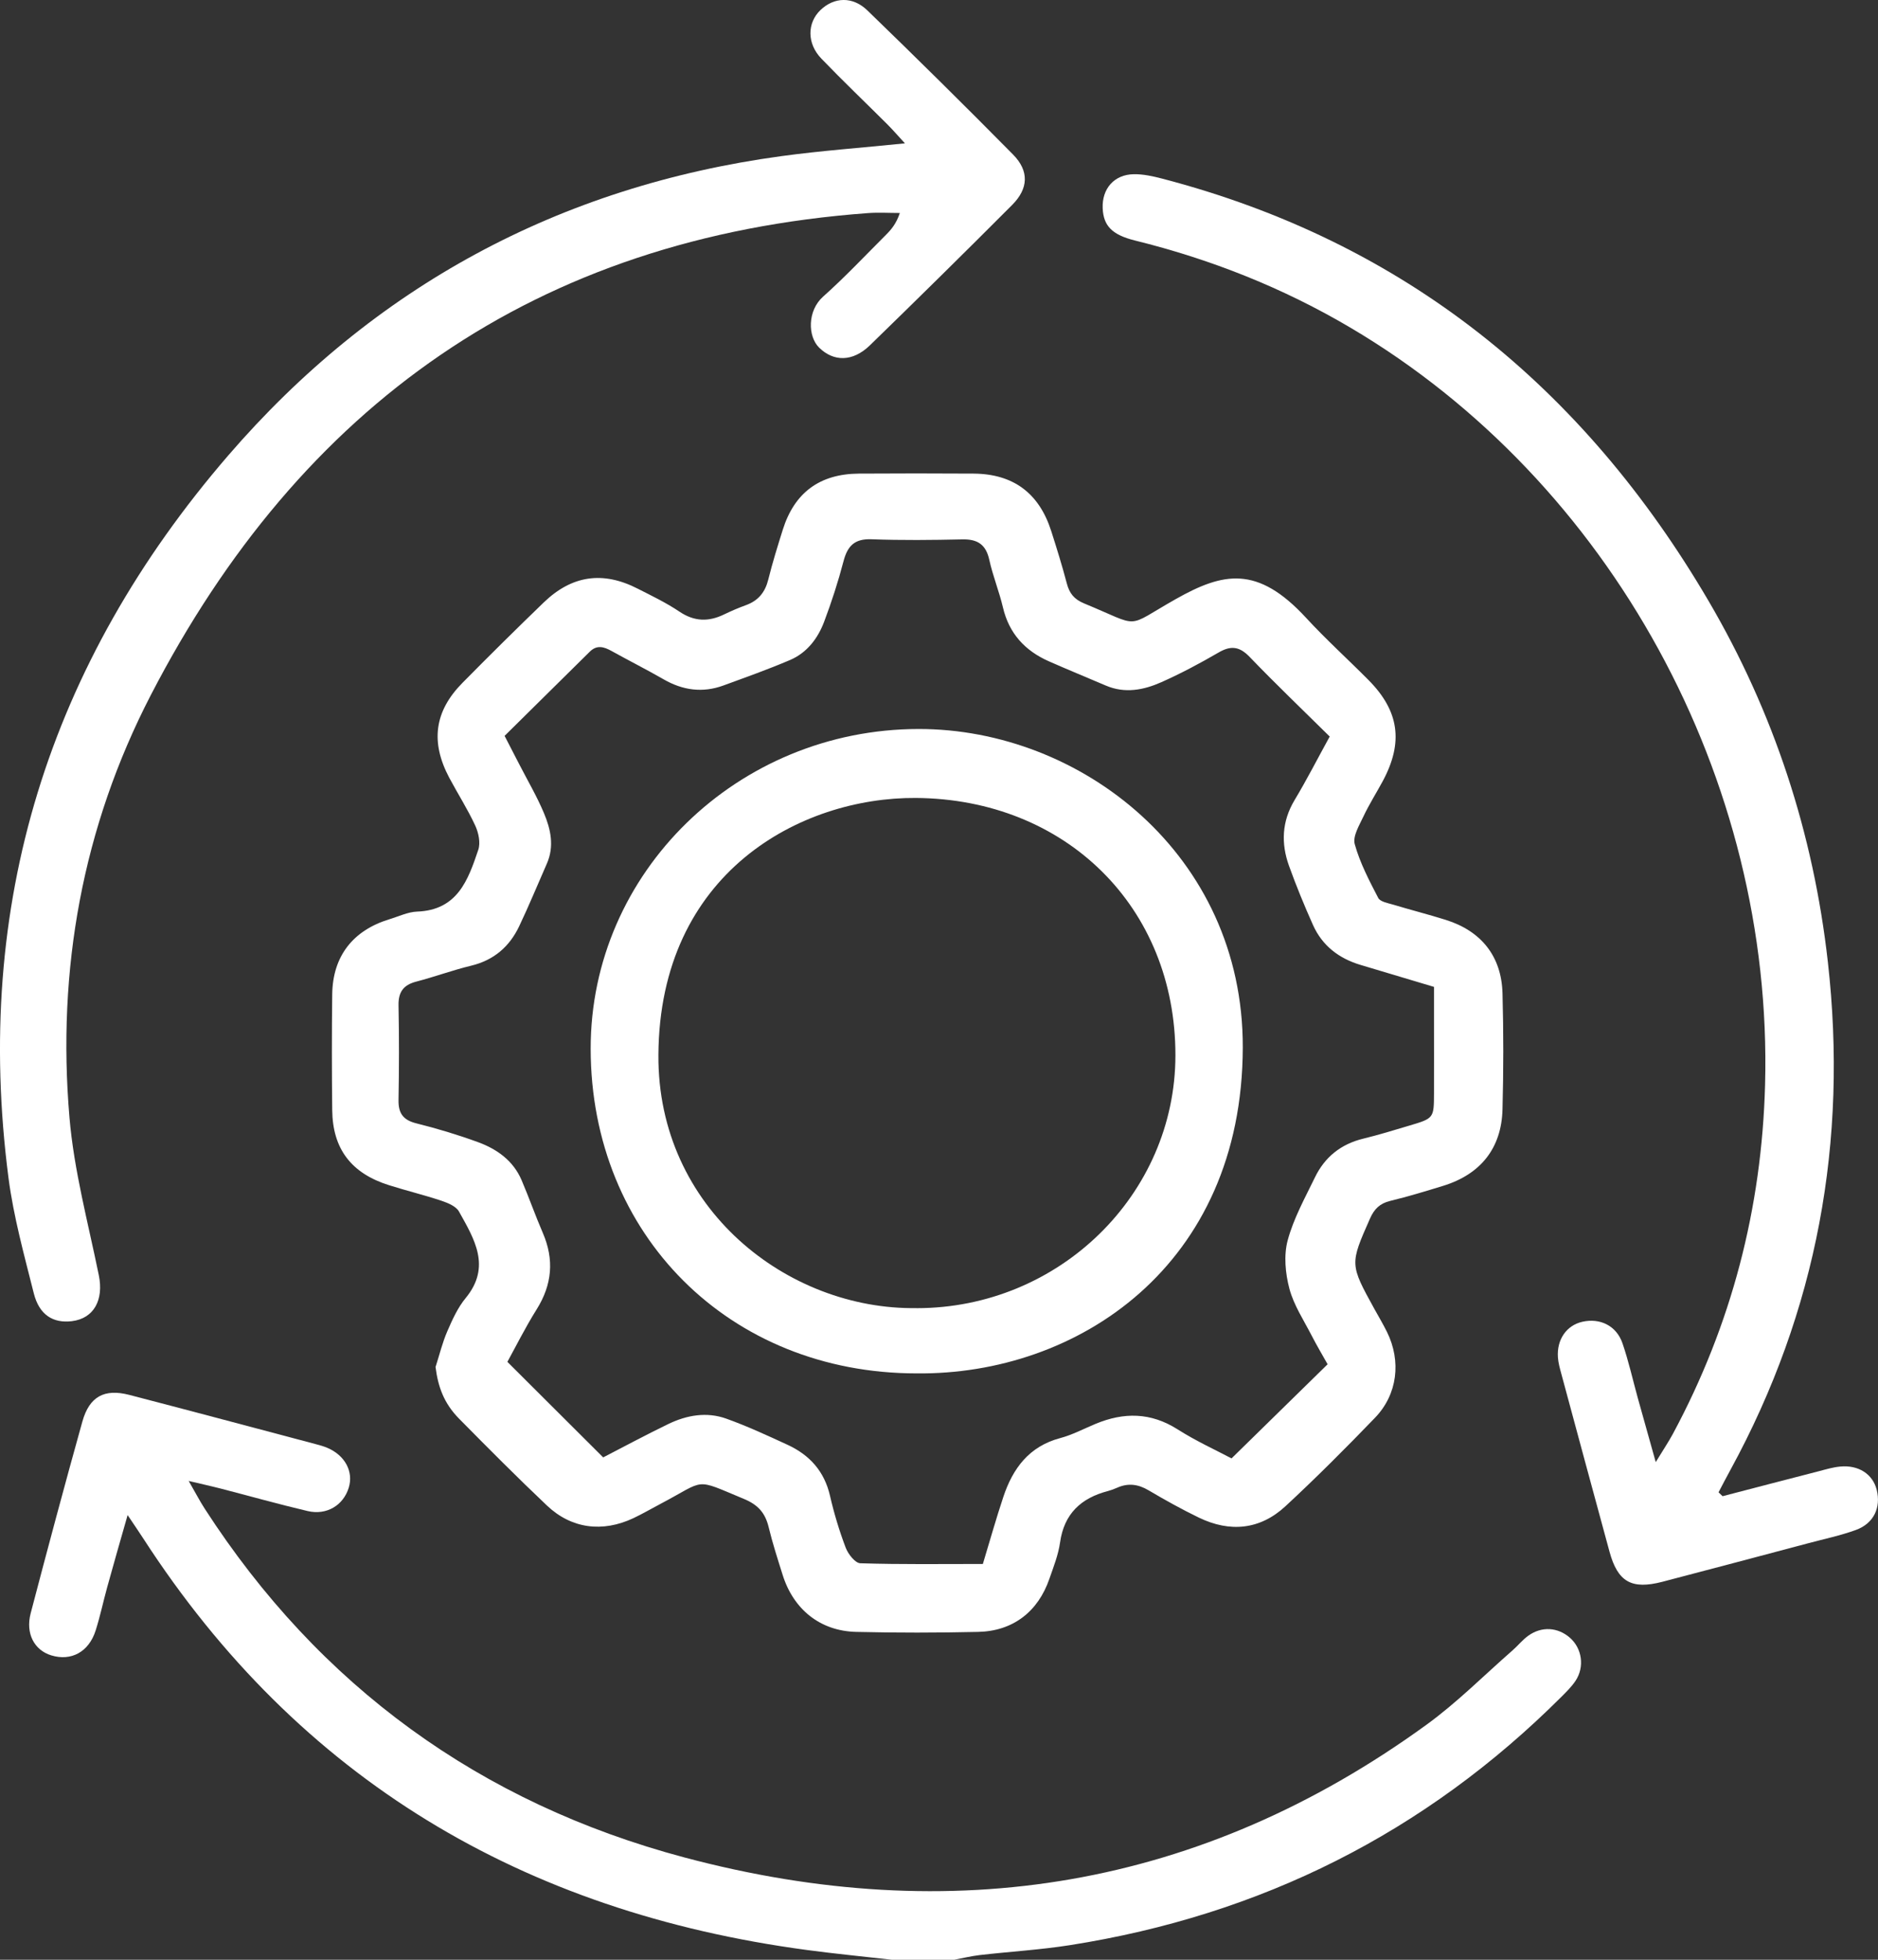<svg width="92" height="96" viewBox="0 0 92 96" fill="none" xmlns="http://www.w3.org/2000/svg">
<rect x="0" y="0" width="92" height="96" fill="#333333" stroke="none"/>
<g clip-path="url(#clip0_1290_1684)">
<path d="M43.699 96C42.308 95.842 40.914 95.707 39.528 95.521C25.617 93.659 14.646 87.15 7.02 75.365C6.816 75.049 6.602 74.74 6.252 74.217C5.873 75.544 5.556 76.644 5.253 77.744C5.058 78.451 4.907 79.172 4.686 79.869C4.353 80.923 3.485 81.388 2.508 81.088C1.683 80.834 1.243 80.023 1.502 79.03C2.324 75.893 3.163 72.761 4.035 69.636C4.379 68.408 5.112 68.013 6.332 68.329C9.387 69.122 12.435 69.938 15.488 70.747C15.676 70.796 15.866 70.85 16.043 70.926C16.905 71.296 17.326 72.091 17.084 72.877C16.818 73.74 16.003 74.238 15.069 74.019C13.629 73.68 12.202 73.277 10.769 72.907C10.362 72.803 9.953 72.712 9.243 72.545C9.587 73.14 9.786 73.528 10.024 73.896C15.636 82.588 23.518 88.322 33.532 90.989C46.621 94.475 58.83 92.501 69.864 84.499C71.37 83.409 72.693 82.072 74.097 80.844C74.36 80.614 74.583 80.332 74.863 80.13C75.523 79.653 76.313 79.707 76.907 80.225C77.5 80.744 77.636 81.648 77.185 82.332C76.994 82.62 76.74 82.869 76.494 83.116C69.814 89.784 61.772 93.814 52.414 95.284C50.952 95.514 49.469 95.6 47.995 95.77C47.575 95.819 47.161 95.921 46.743 96H43.695H43.699Z" fill="white"/>
<path d="M21.344 66.941C21.53 66.362 21.673 65.764 21.916 65.206C22.16 64.641 22.425 64.055 22.813 63.585C24.078 62.046 23.234 60.693 22.484 59.346C22.343 59.093 21.948 58.928 21.636 58.823C20.787 58.539 19.913 58.328 19.06 58.058C17.21 57.477 16.296 56.282 16.275 54.382C16.254 52.489 16.252 50.594 16.275 48.701C16.301 46.839 17.29 45.571 19.086 45.027C19.532 44.892 19.981 44.672 20.433 44.655C22.418 44.583 22.933 43.1 23.429 41.632C23.547 41.286 23.445 40.797 23.283 40.446C22.912 39.642 22.428 38.886 22.009 38.1C21.079 36.345 21.279 34.842 22.658 33.447C23.967 32.12 25.293 30.808 26.635 29.513C28.019 28.178 29.535 27.964 31.236 28.834C31.93 29.187 32.639 29.527 33.281 29.959C34.012 30.452 34.712 30.468 35.476 30.096C35.826 29.927 36.186 29.773 36.55 29.641C37.152 29.42 37.483 29.008 37.636 28.392C37.84 27.569 38.094 26.755 38.348 25.946C38.919 24.13 40.157 23.214 42.071 23.2C43.946 23.188 45.819 23.188 47.695 23.2C49.638 23.214 50.905 24.155 51.499 26.018C51.77 26.864 52.033 27.713 52.259 28.571C52.386 29.057 52.609 29.352 53.109 29.559C55.972 30.738 55.051 30.787 57.589 29.352C59.922 28.034 61.598 27.678 63.984 30.266C64.957 31.322 66.026 32.289 67.039 33.31C68.545 34.828 68.759 36.361 67.742 38.258C67.431 38.837 67.074 39.395 66.794 39.991C66.59 40.428 66.259 40.965 66.367 41.353C66.621 42.269 67.076 43.137 67.518 43.988C67.615 44.172 67.986 44.237 68.245 44.313C69.102 44.572 69.972 44.792 70.825 45.06C72.562 45.604 73.556 46.841 73.605 48.657C73.657 50.55 73.655 52.445 73.605 54.338C73.558 56.247 72.531 57.526 70.691 58.091C69.836 58.353 68.978 58.616 68.106 58.826C67.596 58.949 67.321 59.223 67.114 59.691C66.127 61.928 66.118 61.92 67.335 64.13C67.542 64.502 67.76 64.869 67.948 65.25C68.651 66.683 68.463 68.303 67.361 69.448C65.934 70.929 64.477 72.389 62.966 73.789C61.725 74.935 60.256 75.077 58.733 74.342C57.892 73.935 57.074 73.48 56.27 73.005C55.756 72.701 55.262 72.635 54.719 72.88C54.578 72.942 54.43 72.998 54.28 73.038C52.952 73.384 52.127 74.156 51.93 75.561C51.845 76.165 51.61 76.754 51.408 77.337C50.853 78.949 49.624 79.902 47.918 79.939C45.927 79.984 43.934 79.986 41.944 79.939C40.179 79.897 38.87 78.839 38.339 77.142C38.096 76.368 37.845 75.596 37.655 74.807C37.488 74.117 37.142 73.714 36.44 73.424C33.96 72.394 34.62 72.477 32.369 73.661C31.92 73.896 31.483 74.154 31.025 74.37C29.516 75.079 27.995 74.886 26.799 73.754C25.333 72.366 23.906 70.931 22.489 69.494C21.756 68.75 21.459 67.948 21.335 66.95L21.344 66.941ZM24.719 36.047C24.989 36.568 25.218 37.007 25.443 37.449C25.85 38.24 26.303 39.012 26.646 39.828C26.978 40.618 27.163 41.456 26.79 42.304C26.338 43.33 25.913 44.367 25.431 45.378C24.959 46.369 24.198 47.034 23.084 47.304C22.176 47.522 21.295 47.85 20.39 48.085C19.756 48.25 19.511 48.601 19.523 49.248C19.554 50.794 19.551 52.34 19.523 53.884C19.511 54.528 19.744 54.866 20.397 55.028C21.415 55.282 22.425 55.586 23.413 55.947C24.35 56.289 25.145 56.858 25.551 57.809C25.916 58.66 26.221 59.539 26.59 60.391C27.156 61.7 27.051 62.925 26.289 64.141C25.72 65.05 25.241 66.015 24.856 66.711C26.505 68.357 28.002 69.85 29.549 71.391C30.526 70.887 31.619 70.299 32.738 69.757C33.641 69.32 34.616 69.148 35.577 69.492C36.602 69.859 37.596 70.32 38.583 70.775C39.666 71.275 40.386 72.077 40.66 73.27C40.858 74.133 41.116 74.989 41.431 75.819C41.549 76.128 41.894 76.57 42.146 76.577C44.127 76.64 46.113 76.612 48.148 76.612C48.501 75.449 48.801 74.375 49.154 73.319C49.617 71.933 50.409 70.852 51.939 70.445C52.536 70.287 53.095 69.987 53.671 69.748C55.055 69.173 56.371 69.182 57.685 70.015C58.59 70.592 59.577 71.04 60.331 71.44C61.972 69.831 63.462 68.373 65.037 66.829C64.813 66.429 64.519 65.934 64.256 65.425C63.868 64.669 63.38 63.934 63.166 63.13C62.966 62.376 62.884 61.497 63.081 60.76C63.368 59.691 63.925 58.688 64.414 57.679C64.893 56.686 65.683 56.044 66.785 55.777C67.542 55.593 68.287 55.363 69.034 55.14C70.242 54.782 70.245 54.777 70.249 53.561C70.254 52.364 70.249 51.166 70.249 49.966C70.249 49.438 70.249 48.908 70.249 48.343C68.961 47.957 67.81 47.611 66.658 47.269C65.591 46.953 64.776 46.325 64.322 45.313C63.897 44.362 63.499 43.395 63.147 42.416C62.75 41.311 62.794 40.235 63.422 39.188C64.016 38.2 64.541 37.168 65.14 36.08C63.798 34.752 62.48 33.494 61.22 32.182C60.722 31.664 60.301 31.61 59.692 31.966C58.785 32.494 57.854 32.989 56.898 33.415C56.033 33.801 55.112 33.984 54.176 33.584C53.246 33.187 52.308 32.803 51.382 32.394C50.207 31.875 49.431 31.027 49.133 29.757C48.947 28.969 48.637 28.211 48.463 27.42C48.299 26.681 47.897 26.406 47.147 26.422C45.664 26.455 44.176 26.471 42.696 26.416C41.861 26.383 41.518 26.746 41.323 27.49C41.06 28.494 40.738 29.49 40.371 30.462C40.063 31.275 39.535 31.973 38.708 32.329C37.636 32.787 36.534 33.178 35.436 33.58C34.418 33.952 33.45 33.817 32.515 33.28C31.671 32.796 30.802 32.357 29.951 31.885C29.579 31.678 29.236 31.582 28.891 31.924C27.516 33.287 26.136 34.647 24.719 36.047Z" fill="white"/>
<path d="M84.39 73.291C85.965 72.882 87.54 72.468 89.117 72.064C89.455 71.975 89.796 71.873 90.144 71.84C91.048 71.752 91.746 72.212 91.937 72.98C92.153 73.847 91.796 74.624 90.919 74.945C90.153 75.224 89.347 75.391 88.557 75.603C86.183 76.233 83.812 76.865 81.438 77.484C79.927 77.877 79.25 77.491 78.846 76.007C78.054 73.103 77.269 70.194 76.484 67.287C76.414 67.027 76.339 66.764 76.32 66.497C76.256 65.618 76.74 64.925 77.514 64.748C78.381 64.55 79.185 64.939 79.481 65.797C79.782 66.671 79.984 67.58 80.23 68.473C80.494 69.424 80.762 70.373 81.112 71.622C81.495 70.992 81.746 70.622 81.956 70.231C84.825 64.888 86.306 59.191 86.468 53.136C86.872 38.168 78.91 23.59 66.172 16.061C62.865 14.105 59.33 12.703 55.596 11.78C54.48 11.503 54.056 11.062 54.019 10.206C53.977 9.246 54.581 8.546 55.547 8.534C56.005 8.527 56.477 8.632 56.926 8.748C68.83 11.852 77.572 18.991 83.688 29.418C86.903 34.898 88.837 40.832 89.544 47.125C90.531 55.884 89.025 64.204 84.776 71.994C84.576 72.361 84.383 72.731 84.188 73.101C84.254 73.166 84.322 73.231 84.388 73.294L84.39 73.291Z" fill="white"/>
<path d="M44.329 7.02C43.972 6.632 43.727 6.348 43.462 6.083C42.39 5.014 41.29 3.965 40.24 2.874C39.523 2.133 39.537 1.121 40.195 0.491C40.863 -0.146 41.77 -0.193 42.501 0.519C44.903 2.844 47.281 5.193 49.629 7.571C50.421 8.374 50.386 9.236 49.584 10.039C47.279 12.35 44.954 14.643 42.614 16.917C41.772 17.733 40.837 17.726 40.127 17.028C39.568 16.477 39.547 15.222 40.322 14.531C41.394 13.575 42.381 12.524 43.398 11.508C43.664 11.243 43.906 10.957 44.082 10.434C43.563 10.434 43.044 10.401 42.527 10.438C26.233 11.636 14.719 19.87 7.384 34.056C4.04 40.526 2.785 47.504 3.403 54.74C3.624 57.337 4.317 59.9 4.841 62.469C5.088 63.676 4.602 64.585 3.521 64.718C2.599 64.83 1.92 64.409 1.655 63.351C1.185 61.481 0.665 59.605 0.416 57.7C-1.318 44.332 2.381 32.51 11.178 22.314C18.301 14.059 27.38 9.129 38.294 7.646C40.221 7.383 42.165 7.244 44.327 7.023L44.329 7.02Z" fill="white"/>
<path d="M44.893 67.276C35.746 67.271 28.947 60.5 28.936 51.38C28.924 42.734 36.141 35.721 44.997 35.71C52.936 35.7 60.903 41.855 60.882 51.308C60.858 62.009 52.778 67.364 44.893 67.276ZM44.905 64.081C51.88 64.081 57.577 58.519 57.582 51.696C57.587 44.423 52.202 39.139 44.863 39.088C39.232 39.051 32.306 42.734 32.254 51.68C32.209 59.205 38.592 64.176 44.905 64.078V64.081Z" fill="white"/>
</g>
<defs>
<clipPath id="clip0_1290_1684">
<rect width="92" height="96" fill="white"/>
</clipPath>
</defs>
</svg>
